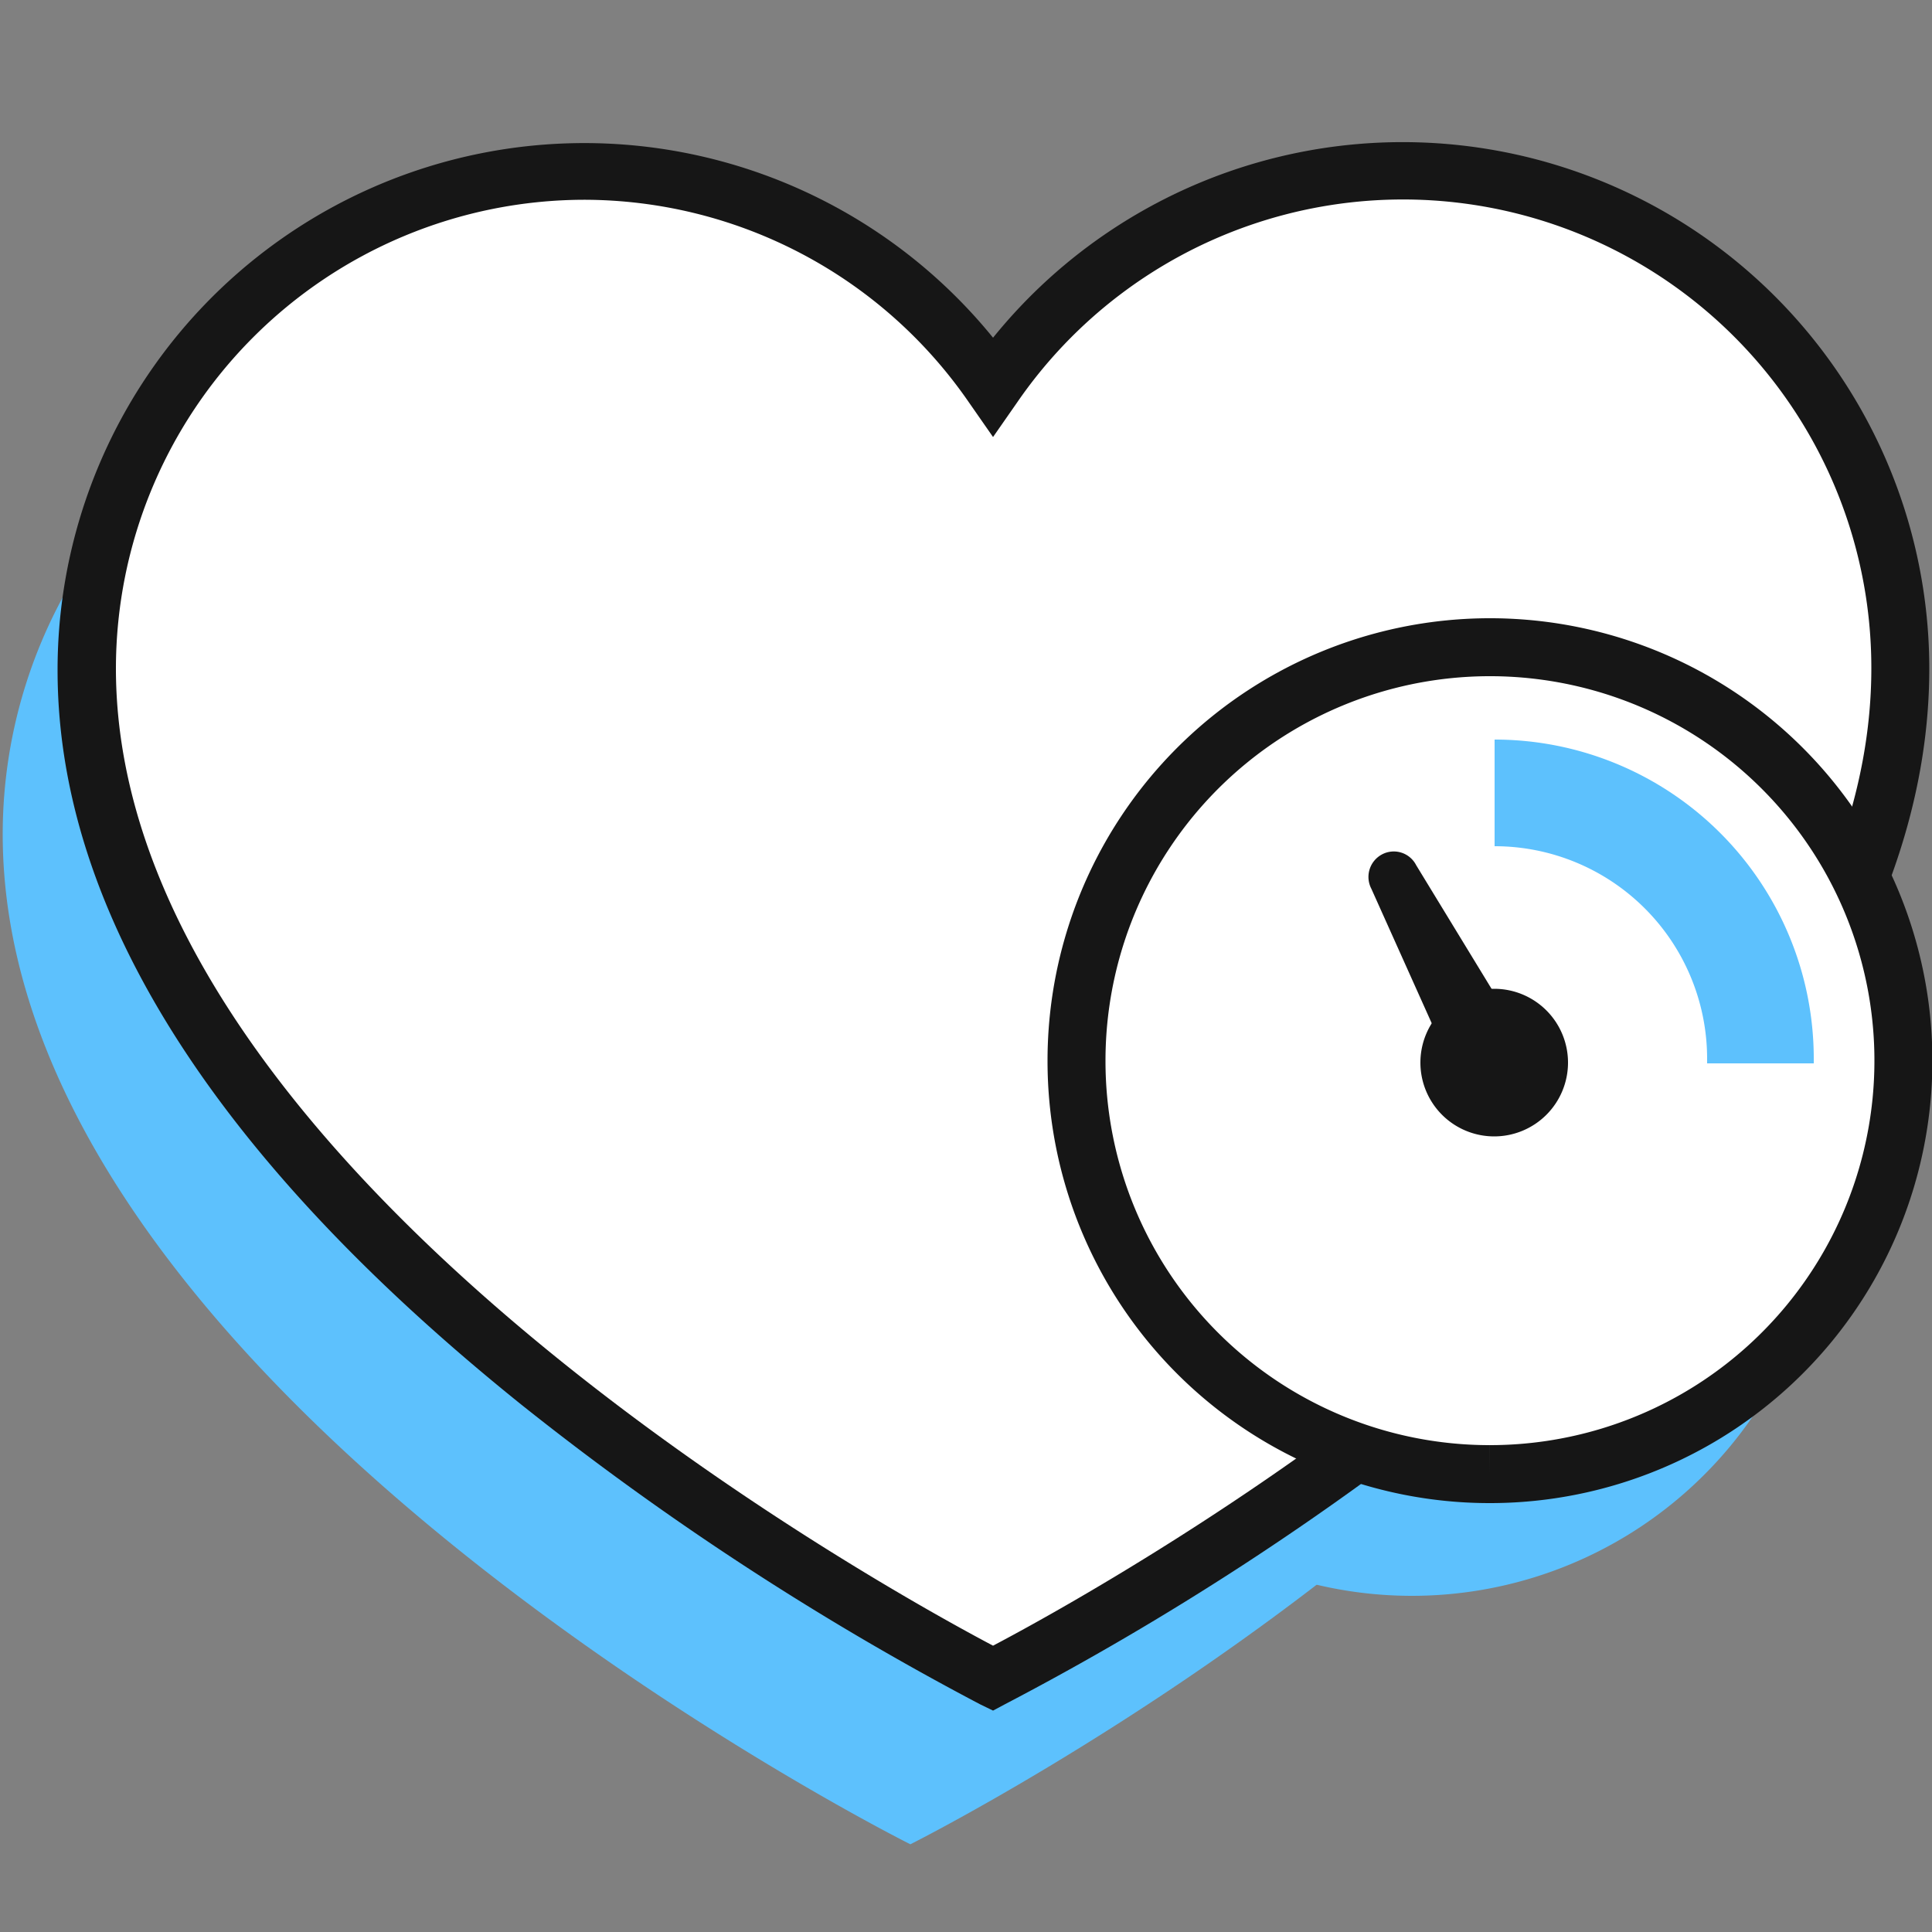 <svg xmlns="http://www.w3.org/2000/svg" viewBox="0 0 50 50">
  <rect x="0" y="0" width="50" height="50" fill="#808080" stroke="none"/>
  <g id="Icons">
    <g>
      <path d="M36.53,41.3A10.7,10.7,0,1,0,25.84,30.6,10.7,10.7,0,0,0,36.53,41.3" style="fill: #5dc1fd;fill-rule: evenodd"/>
      <g>
        <path d="M34.16,8.71a12.84,12.84,0,0,0-10.6,5.58A12.88,12.88,0,0,0,.07,21.59C.07,36,23.56,47.73,23.56,47.73S47,36,47,21.59A12.88,12.88,0,0,0,34.16,8.71Z" style="fill: #5dc1fd"/>
        <g>
          <path d="M36.31,4.42A12.89,12.89,0,0,0,25.7,10,12.88,12.88,0,0,0,2.22,17.3c0,14.41,23.48,26.13,23.48,26.13S49.18,31.71,49.18,17.3A12.87,12.87,0,0,0,36.31,4.42Z" style="fill: #fff"/>
          <path d="M25.7,44.27l-.33-.16a75.11,75.11,0,0,1-11.88-7.76c-8-6.43-12-12.84-12-19A13.63,13.63,0,0,1,25.7,8.74,13.63,13.63,0,0,1,49.93,17.3c0,6.21-4,12.62-12,19.05A74.77,74.77,0,0,1,26,44.11ZM15.1,5.17A12.14,12.14,0,0,0,3,17.3C3,30.16,22.86,41.09,25.7,42.59c2.85-1.5,22.73-12.43,22.73-25.29a12.12,12.12,0,0,0-22.11-6.88l-.62.89-.62-.89A12.11,12.11,0,0,0,15.1,5.17Z" style="fill: #161616"/>
        </g>
      </g>
      <g>
        <path d="M38.55,38.15A10.7,10.7,0,1,0,27.86,27.46,10.69,10.69,0,0,0,38.55,38.15" style="fill: none;fill-rule: evenodd"/>
        <path d="M38.55,38.15A10.7,10.7,0,1,0,27.86,27.46,10.69,10.69,0,0,0,38.55,38.15" style="fill: #fff"/>
        <path d="M38.55,38.15A10.7,10.7,0,1,0,27.86,27.46,10.69,10.69,0,0,0,38.55,38.15" style="fill: none;stroke: #161616;stroke-miterlimit: 10;stroke-width: 1.5px"/>
        <g>
          <path d="M38.67,29.41a1.91,1.91,0,1,0-1.91-1.91,1.91,1.91,0,0,0,1.91,1.91" style="fill: #161616;fill-rule: evenodd"/>
          <path d="M39.06,28.39h0c-.5.26-1,.21-1.2-.11L35.49,23a.66.66,0,0,1,.28-.89.65.65,0,0,1,.88.28l3,4.92c.16.32-.1.79-.59,1.05" style="fill: #161616;fill-rule: evenodd"/>
        </g>
        <path d="M38.68,21.9a5.5,5.5,0,0,1,5.5,5.5v.12h2.76s0-.08,0-.12a8.26,8.26,0,0,0-8.26-8.26h0V21.9Z" style="fill: #5dc1fd;fill-rule: evenodd"/>
      </g>
    </g>
    <g id="_50x50_Spacers" data-name="50x50 Spacers">
      <rect width="50" height="50" style="fill: none"/>
    </g>
  </g>
</svg>
